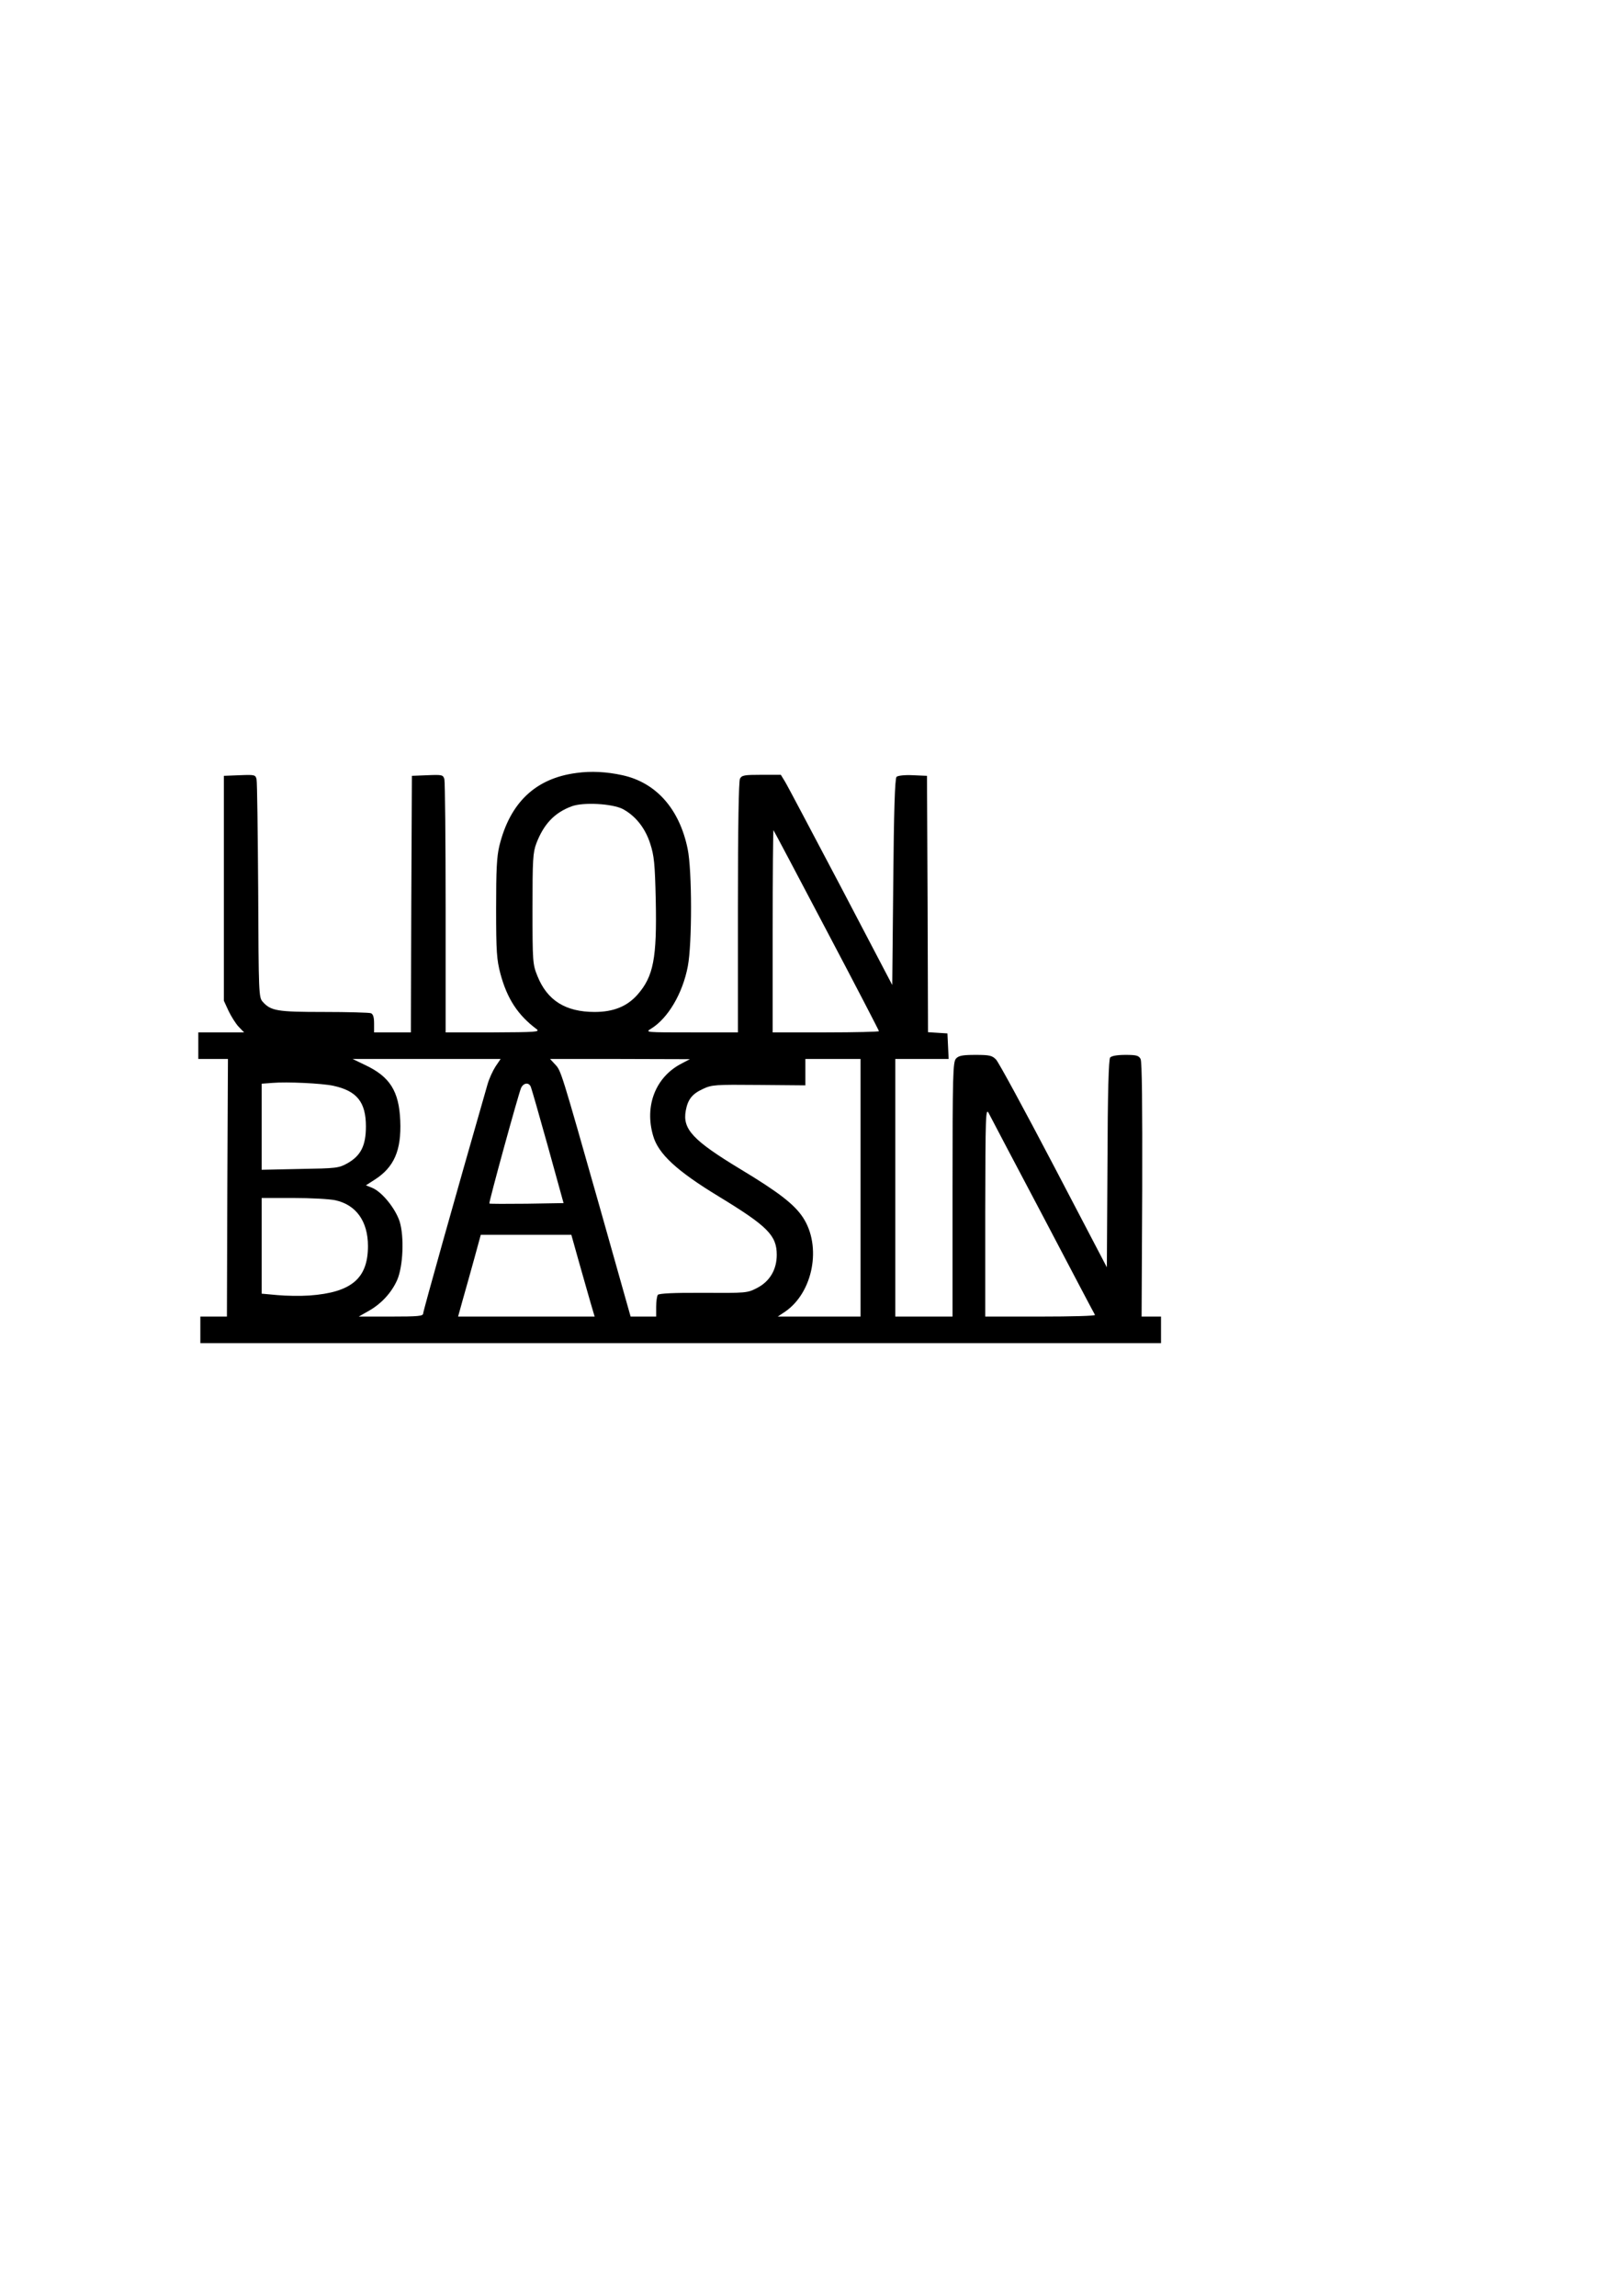 <?xml version="1.0" encoding="UTF-8" standalone="yes"?>
<svg version="1.0" xmlns="http://www.w3.org/2000/svg" width="210mm" height="297mm" viewBox="0 0 794 1123" preserveAspectRatio="xMidYMid meet">
  <g transform="translate(0,1123) scale(0.1,-0.1)" fill="#000000" stroke="none">
    <path d="M2820 7449 c-200 -26 -325 -145 -377 -356 -13 -54 -16 -117 -16 -308
0 -212 3 -249 21 -318 33 -123 86 -203 177 -271 18 -14 -4 -15 -212 -16 l-233
0 0 608 c0 334 -3 617 -6 630 -6 22 -11 23 -83 20 l-76 -3 -3 -627 -2 -628
-90 0 -90 0 0 44 c0 31 -5 46 -16 50 -9 3 -112 6 -230 6 -228 0 -259 5 -299
50 -19 21 -20 38 -22 544 -2 286 -5 531 -8 544 -5 22 -9 23 -83 20 l-77 -3 0
-550 0 -550 23 -50 c13 -27 35 -62 49 -77 l27 -28 -112 0 -112 0 0 -65 0 -65
73 0 72 0 -3 -630 -2 -630 -65 0 -65 0 0 -65 0 -65 2350 0 2350 0 0 65 0 65
-47 0 -48 0 3 620 c1 420 -1 627 -8 640 -9 17 -21 20 -74 20 -41 0 -68 -5 -75
-13 -7 -10 -12 -166 -13 -520 l-3 -506 -260 497 c-143 273 -270 507 -282 519
-19 20 -32 23 -101 23 -64 0 -82 -4 -95 -18 -15 -17 -17 -76 -17 -640 l0 -622
-140 0 -140 0 0 630 0 630 130 0 131 0 -3 63 -3 62 -47 3 -48 3 -2 627 -3 627
-69 3 c-41 2 -74 -2 -80 -8 -8 -8 -13 -168 -16 -514 l-5 -504 -253 483 c-140
265 -262 497 -273 514 l-19 31 -95 0 c-83 0 -96 -2 -105 -19 -6 -13 -10 -229
-10 -630 l0 -611 -227 0 c-225 0 -228 0 -198 18 83 51 155 173 180 306 21 110
21 469 -1 574 -40 195 -154 324 -319 360 -77 17 -154 21 -225 11z m226 -176
c62 -33 110 -92 135 -170 19 -59 23 -96 27 -276 6 -284 -11 -373 -89 -462 -51
-58 -118 -85 -210 -85 -142 0 -232 56 -280 176 -23 57 -24 68 -24 329 0 241 2
275 19 320 36 94 89 150 173 181 57 21 197 13 249 -13z m998 -595 c141 -267
256 -489 256 -492 0 -3 -117 -6 -260 -6 l-260 0 0 497 c0 273 2 494 4 492 2
-2 119 -223 260 -491z m-1620 -665 c-13 -20 -31 -59 -39 -87 -162 -564 -315
-1110 -315 -1121 0 -13 -26 -15 -157 -15 l-158 0 51 29 c61 35 110 89 137 150
29 67 35 211 12 286 -21 64 -86 145 -135 165 l-30 12 42 27 c96 61 132 144
126 289 -6 145 -51 216 -173 273 l-60 29 362 0 362 0 -25 -37z m911 15 c-127
-65 -183 -206 -140 -353 25 -89 116 -173 322 -298 238 -145 283 -190 283 -285
0 -72 -34 -130 -96 -162 -48 -25 -53 -25 -264 -24 -146 1 -217 -3 -222 -10 -4
-6 -8 -32 -8 -58 l0 -48 -62 0 -63 0 -149 528 c-192 676 -191 674 -220 705
l-25 27 342 0 342 -1 -40 -21z m875 -608 l0 -630 -202 0 -203 0 36 24 c137 94
180 320 87 461 -42 64 -120 124 -304 235 -235 142 -286 197 -269 288 10 54 31
81 83 105 44 21 60 22 275 20 l227 -2 0 65 0 64 135 0 135 0 0 -630z m-2580
499 c116 -25 160 -80 160 -199 0 -94 -25 -143 -90 -180 -43 -24 -54 -25 -232
-28 l-188 -4 0 211 0 210 53 4 c70 6 241 -2 297 -14z m967 -6 c4 -10 42 -142
84 -293 l76 -275 -180 -3 c-99 -1 -181 -1 -183 1 -4 4 142 535 155 565 12 26
39 29 48 5z m2506 -633 c137 -261 251 -478 254 -482 2 -5 -118 -8 -266 -8
l-271 0 0 513 c1 473 2 510 17 482 8 -16 128 -244 266 -505z m-3463 79 c102
-22 160 -103 160 -224 0 -159 -81 -227 -286 -242 -44 -3 -115 -2 -157 2 l-77
7 0 234 0 234 155 0 c84 0 177 -5 205 -11z m1192 -301 c21 -73 46 -163 57
-200 l20 -68 -334 0 -334 0 23 83 c13 45 38 135 56 200 l32 117 222 0 221 0
37 -132z"/>
  </g>
</svg>